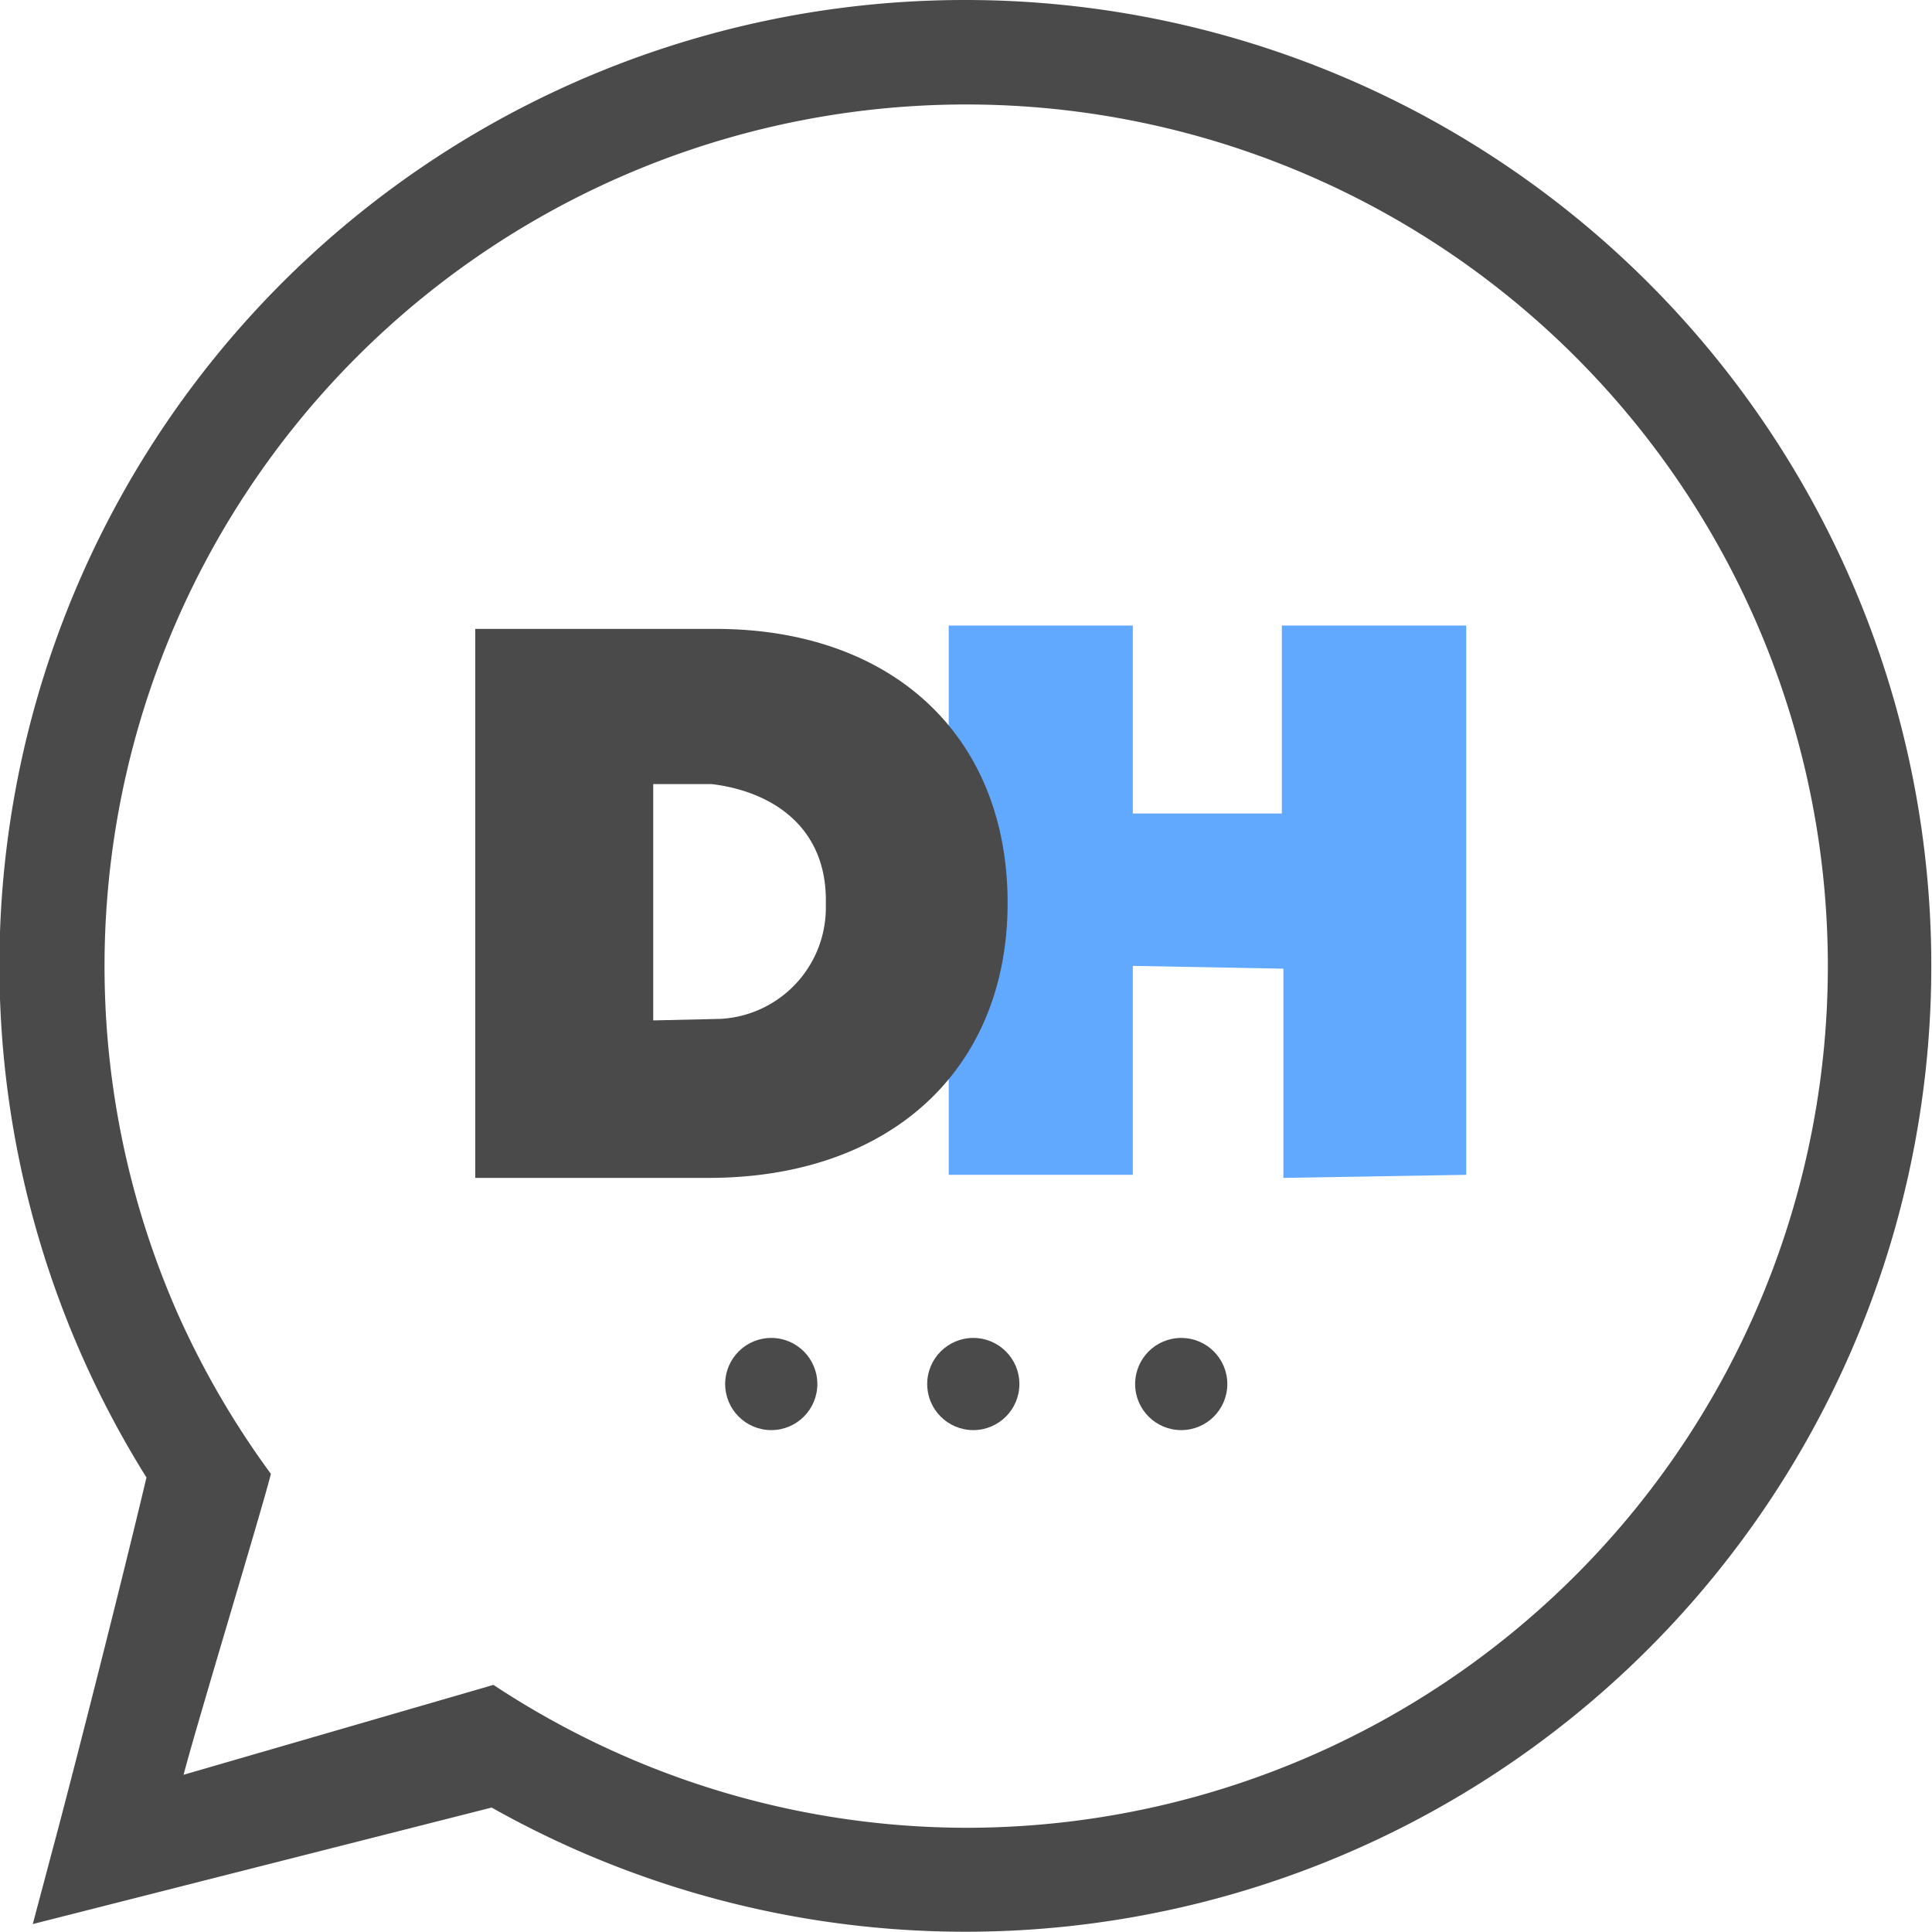 <svg xmlns="http://www.w3.org/2000/svg" viewBox="0 0 75.45 75.45"><defs><style>.cls-1{fill:#4a4a4a}</style></defs><g id="Layer_2" data-name="Layer 2"><g id="Layer_1-2" data-name="Layer 1"><path d="M37.72 0a37.7 37.7 0 0 0-32 57.7c-1 4.21-2.67 10.76-3.44 13.68l-1 3.76 17.92-4.55A37.72 37.72 0 1 0 37.72 0zm0 71.38A33.48 33.48 0 0 1 25.39 69a33.89 33.89 0 0 1-6.12-3.2l-12.1 3.51c.47-1.83 3-10.15 3.41-11.75a33.87 33.87 0 0 1-3.64-6.26 33.65 33.65 0 1 1 30.78 20.08z" class="cls-1"/><circle cx="30.12" cy="54.05" r="1.8" class="cls-1"/><circle cx="38.01" cy="54.05" r="1.8" class="cls-1"/><circle cx="46.13" cy="54.05" r="1.8" class="cls-1"/><path d="M50.12 46v-8.17l-5.88-.11v8.16h-7.19V24.43h7.19v7.34h5.82v-7.34h7.2v21.45z" style="fill:#60a9ff"/><path d="M27.94 24.56c6.92 0 11.41 4.19 11.41 10.7S34.77 46 27.67 46h-9.11V24.56zm-2.43 15.29 2.63-.06a4.35 4.35 0 0 0 4.11-4.47c.08-3-2.07-4.41-4.46-4.7h-2.28v9.19z" class="cls-1"/></g></g></svg>